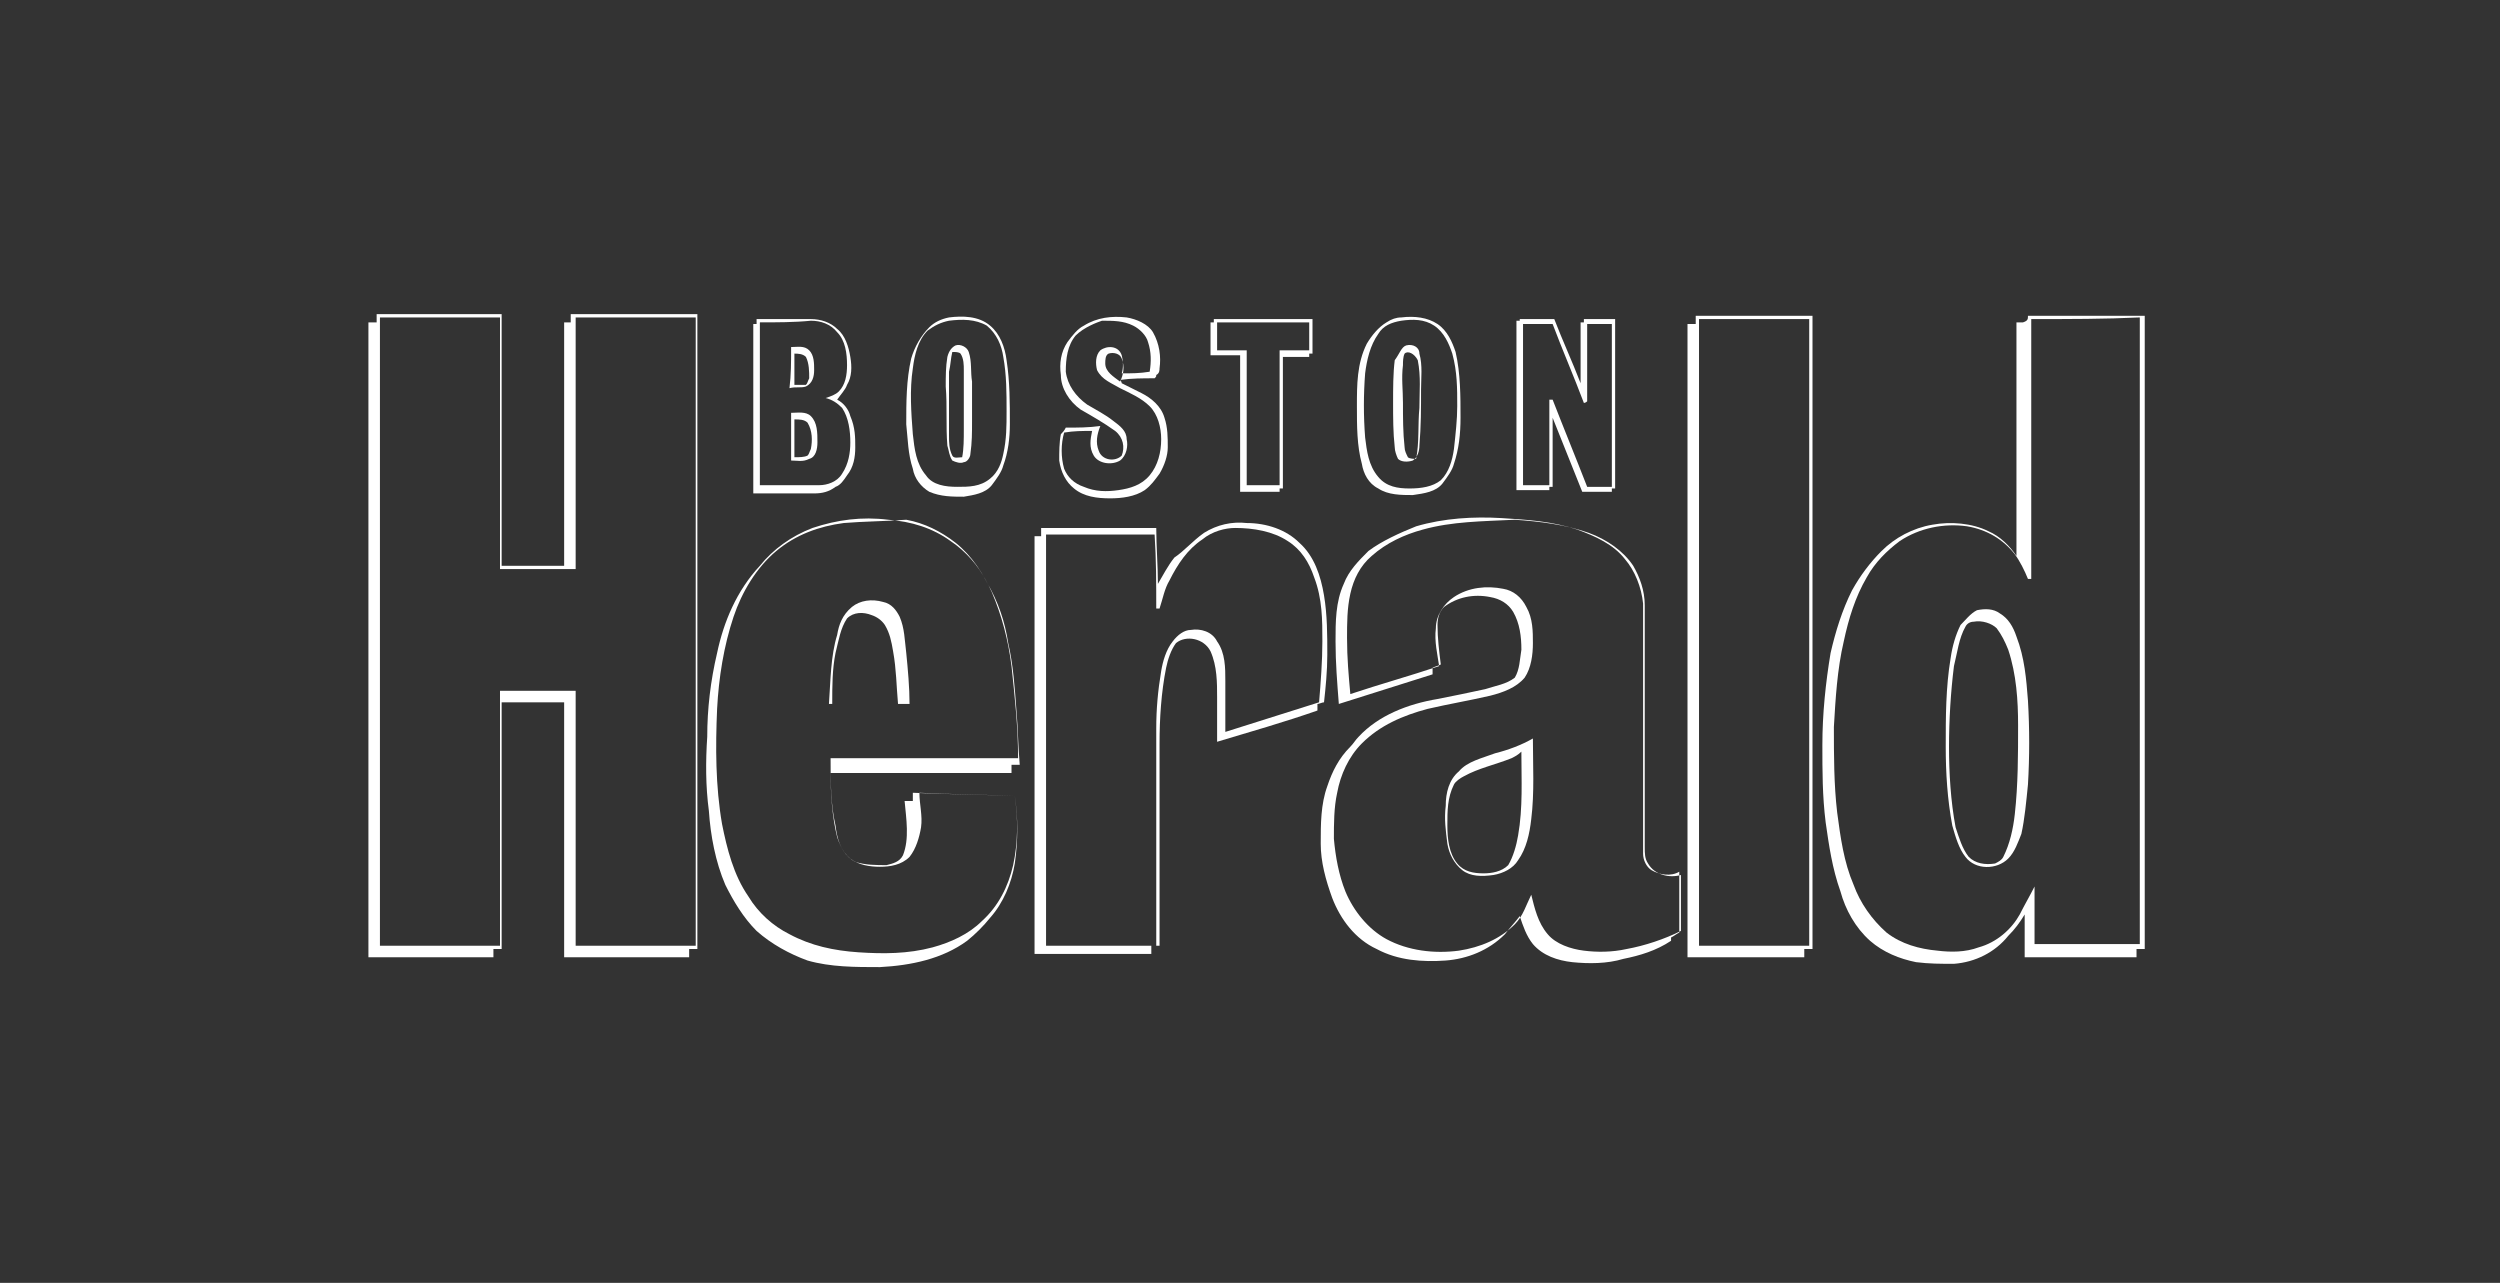 <?xml version="1.0" encoding="UTF-8"?>
<!-- Generator: Adobe Illustrator 23.0.3, SVG Export Plug-In . SVG Version: 6.00 Build 0)  -->
<svg xmlns="http://www.w3.org/2000/svg" xmlns:xlink="http://www.w3.org/1999/xlink" version="1.1" id="Layer_1" x="0px" y="0px" viewBox="0 0 152 78" style="enable-background:new 0 0 152 78;" xml:space="preserve">
<rect x="0" y="0" width="152" height="78" fill="#333333" stroke="none"/>
<style type="text/css">
	.st0{fill:#FFFFFF;}
</style>
<path class="st0" d="M22.9,19.1c2.5,0,5.1,0,7.6,0c0,5.1,0,10.2,0,15.3c1.3,0,2.5,0,3.8,0c0-4.9,0-9.9,0-14.8c0.1,0,0.3,0,0.4,0  c0-0.2,0-0.3,0-0.5c2.6,0,5.1,0,7.7,0c0,12.9,0,25.7,0,38.6c-0.2,0-0.3,0-0.5,0c0,0.2,0,0.3,0,0.5c-2.5,0-5.1,0-7.6,0  c0-5.2,0-10.3,0-15.5c-1.3,0-2.5,0-3.8,0c0,5,0,10,0,15c-0.2,0-0.3,0-0.5,0c0,0.2,0,0.3,0,0.5c-2.5,0-5.1,0-7.6,0  c0-12.9,0-25.7,0-38.6c0.2,0,0.3,0,0.5,0C22.9,19.5,22.9,19.3,22.9,19.1z M23.1,19.3c0,12.7,0,25.4,0,38.2c2.4,0,4.8,0,7.3,0  c0-5.2,0-10.4,0-15.5c1.5,0,3.1,0,4.6,0c0,5.2,0,10.4,0,15.5c2.4,0,4.8,0,7.3,0c0-12.7,0-25.4,0-38.2c-2.4,0-4.8,0-7.3,0  c0,5.1,0,10.2,0,15.3c-1.5,0-3.1,0-4.6,0c0-5.1,0-10.2,0-15.3C27.9,19.3,25.5,19.3,23.1,19.3z"></path>
<path class="st0" d="M103.1,19.2c2.4,0,4.7,0,7.1,0c0,12.8,0,25.6,0,38.5c-0.2,0-0.3,0-0.5,0c0,0.2,0,0.3,0,0.5c-2.4,0-4.7,0-7.1,0  c0-12.8,0-25.6,0-38.5c0.2,0,0.3,0,0.5,0C103.1,19.5,103.1,19.4,103.1,19.2z M103.3,19.4c0,12.7,0,25.4,0,38.1c2.2,0,4.5,0,6.7,0  c0-12.7,0-25.4,0-38.1C107.7,19.4,105.5,19.4,103.3,19.4z"></path>
<path class="st0" d="M123.3,19.2c2.4,0,4.8,0,7.1,0c0,12.8,0,25.6,0,38.5c-0.2,0-0.3,0-0.5,0c0,0.2,0,0.3,0,0.5c-2.3,0-4.5,0-6.8,0  c0-0.9,0-1.8,0-2.6c-0.3,0.5-0.6,0.9-1,1.3c-0.8,1-2,1.6-3.3,1.7c-0.8,0-1.5,0-2.3-0.1c-1-0.2-2-0.6-2.8-1.3c-0.9-0.8-1.5-1.9-1.8-3  c-0.5-1.4-0.7-2.8-0.9-4.2c-0.2-1.6-0.2-3.1-0.2-4.7c0-1.9,0.2-3.8,0.5-5.6c0.3-1.3,0.7-2.6,1.3-3.8c0.5-0.9,1.1-1.7,1.8-2.4  c0.8-0.8,1.9-1.4,3.1-1.6c1.1-0.2,2.4-0.1,3.4,0.4c0.7,0.3,1.3,0.9,1.7,1.5c0-4.7,0-9.4,0-14.2c0.1,0,0.3,0,0.4,0  C123.3,19.5,123.3,19.4,123.3,19.2z M123.5,19.4c0,5.3,0,10.5,0,15.8c0,0-0.1,0-0.2,0c-0.2-0.5-0.5-1.1-0.8-1.5  c-0.7-0.9-1.7-1.5-2.9-1.7c-1.4-0.2-2.9,0.1-4.1,0.9c-0.8,0.6-1.5,1.3-2,2.2c-0.7,1.2-1.1,2.5-1.4,3.9c-0.4,1.7-0.5,3.5-0.6,5.2  c0,1.7,0,3.5,0.2,5.2c0.2,1.5,0.4,3,1,4.4c0.4,1.1,1.1,2.1,2,2.9c0.9,0.7,2,1,3.1,1.1c0.8,0.1,1.7,0.1,2.5-0.2c1.1-0.3,2-1.1,2.5-2  c0.3-0.6,0.6-1.1,0.9-1.7c0,1.2,0,2.3,0,3.5c2.1,0,4.3,0,6.4,0c0-12.7,0-25.4,0-38.1C128,19.4,125.8,19.4,123.5,19.4z"></path>
<path class="st0" d="M57.7,19.3c0.8-0.1,1.8-0.1,2.5,0.5c0.6,0.5,0.9,1.3,1,2.1c0.2,1.3,0.2,2.6,0.2,3.9c0,0.8-0.1,1.7-0.4,2.5  c-0.1,0.4-0.4,0.8-0.7,1.2c-0.4,0.5-1.1,0.6-1.7,0.7c-0.7,0-1.4,0-2.1-0.3c-0.5-0.3-0.9-0.8-1-1.4c-0.3-0.9-0.3-1.8-0.4-2.7  c0-1.3,0-2.7,0.3-4c0.2-0.7,0.6-1.4,1.1-1.9C56.8,19.6,57.2,19.4,57.7,19.3z M57.7,19.5c-0.5,0.1-0.9,0.3-1.3,0.6  c-0.6,0.6-0.8,1.5-0.9,2.3c-0.2,1.3-0.1,2.7,0,4c0.1,0.9,0.2,1.8,0.8,2.5c0.4,0.6,1.2,0.7,1.9,0.7c0.7,0,1.4,0,2-0.5  c0.5-0.4,0.7-1,0.8-1.5c0.2-0.9,0.2-1.7,0.2-2.6c0-1.1,0-2.2-0.2-3.3c-0.1-0.7-0.4-1.4-1-1.9C59.3,19.4,58.5,19.4,57.7,19.5z"></path>
<path class="st0" d="M65.9,19.8c0.8-0.5,1.7-0.6,2.6-0.5c0.6,0.1,1.3,0.4,1.6,0.9c0.4,0.7,0.5,1.5,0.4,2.2c0,0.1,0,0.3-0.2,0.4  c0,0.1,0,0.1-0.1,0.2c-0.7,0-1.4,0-2.1,0.1c0,0,0.1,0.1,0.1,0.2c0.4,0.2,0.8,0.4,1.2,0.6c0.6,0.3,1.2,0.8,1.4,1.5  c0.2,0.6,0.2,1.2,0.2,1.8c0,0.5-0.2,1.1-0.5,1.6c-0.3,0.4-0.5,0.7-0.9,1c-0.6,0.4-1.4,0.5-2.1,0.5c-0.8,0-1.6-0.1-2.2-0.6  c-0.5-0.4-0.8-1-0.9-1.7c0-0.5,0-1.1,0.1-1.6c0.1-0.1,0.2-0.2,0.3-0.4c0.7,0,1.4,0,2.1-0.1c-0.2,0.5-0.3,1-0.1,1.5  c0.2,0.6,1,0.7,1.4,0.3c0.2-0.5,0.1-1.1-0.4-1.5c-0.7-0.5-1.4-0.9-2.1-1.3c-0.7-0.5-1.2-1.3-1.2-2.1c-0.1-0.7,0-1.4,0.4-2  C65.2,20.4,65.5,20,65.9,19.8z M65.4,20.4c-0.5,0.6-0.6,1.4-0.6,2.2c0.1,0.8,0.6,1.5,1.3,2c0.5,0.3,1.1,0.6,1.6,1  c0.4,0.3,0.8,0.6,0.8,1.1c0.1,0.4,0,1-0.4,1.3c-0.5,0.3-1.3,0.2-1.6-0.3c-0.3-0.5-0.2-1-0.1-1.5c-0.6,0-1.1,0-1.7,0.1  c-0.2,0.7-0.2,1.5,0,2.2c0.2,0.5,0.6,0.9,1.2,1.1c0.7,0.3,1.4,0.3,2.1,0.2c0.7-0.1,1.4-0.3,1.9-0.9c0.5-0.6,0.7-1.4,0.7-2.2  c0-0.7-0.2-1.5-0.7-2c-0.5-0.5-1.2-0.8-1.8-1.1c-0.5-0.3-1.1-0.5-1.4-1.1c-0.1-0.4-0.1-0.9,0.2-1.2c0.4-0.3,1.1-0.3,1.3,0.3  c0.1,0.4,0.1,0.8,0,1.1c0.6,0,1.1,0,1.7-0.1c0.1-0.6,0.1-1.2-0.1-1.8c-0.1-0.4-0.5-0.8-0.9-1c-0.6-0.3-1.2-0.3-1.9-0.3  C66.7,19.6,65.9,19.9,65.4,20.4z M67.4,21.5c-0.2,0.1-0.2,0.4-0.2,0.6c0,0.5,0.5,0.8,0.9,1.1c0.2-0.4,0.3-0.9,0.1-1.4  C68.1,21.5,67.7,21.4,67.4,21.5z"></path>
<path class="st0" d="M85.2,19.3c0.8-0.1,1.6,0,2.2,0.4c0.6,0.4,0.9,1.1,1.1,1.7c0.3,1.3,0.3,2.7,0.3,4c0,1-0.1,1.9-0.4,2.8  c-0.1,0.4-0.4,0.8-0.7,1.2c-0.4,0.5-1.1,0.6-1.8,0.7c-0.7,0-1.5,0-2.1-0.4c-0.6-0.3-0.9-0.9-1-1.5c-0.3-1.1-0.3-2.3-0.3-3.5  c0-1.3,0-2.6,0.6-3.8c0.3-0.5,0.7-1,1.2-1.3C84.6,19.4,84.9,19.3,85.2,19.3z M85.2,19.5c-0.6,0.1-1.1,0.3-1.4,0.8  c-0.5,0.7-0.7,1.6-0.8,2.4c-0.1,1.3-0.1,2.6,0,3.9c0.1,0.8,0.2,1.7,0.8,2.4c0.5,0.6,1.2,0.7,1.9,0.7c0.7,0,1.4-0.1,1.9-0.5  c0.5-0.5,0.7-1.2,0.8-1.9c0.1-0.9,0.2-1.8,0.2-2.6c0-1.1,0-2.1-0.3-3.2c-0.2-0.6-0.5-1.3-1.1-1.7C86.6,19.4,85.9,19.4,85.2,19.5z"></path>
<path class="st0" d="M46,19.4c1.1,0,2.2,0,3.3,0c0.6,0,1.2,0.2,1.6,0.6c0.5,0.4,0.7,1.1,0.8,1.7c0.1,0.6,0.1,1.2-0.2,1.7  c-0.1,0.3-0.4,0.6-0.6,0.9c0.4,0.2,0.7,0.6,0.8,1C52,26,52,26.6,52,27.2c0,0.6-0.1,1.2-0.5,1.7c-0.2,0.3-0.4,0.6-0.7,0.7  C50.4,29.9,50,30,49.5,30c-1.2,0-2.5,0-3.7,0c0-3.4,0-6.9,0-10.3c0,0,0.1,0,0.2,0C46,19.6,46,19.5,46,19.4z M46.2,19.6  c0,3.3,0,6.6,0,9.9c1.2,0,2.4,0,3.6,0c0.5,0,1.1-0.2,1.4-0.7c0.4-0.6,0.5-1.3,0.5-1.9c0-0.7-0.1-1.5-0.5-2.1c-0.3-0.3-0.6-0.5-1-0.6  c0.3-0.1,0.6-0.2,0.8-0.4c0.4-0.4,0.5-1,0.5-1.6c0-0.7-0.1-1.5-0.6-2c-0.4-0.5-1-0.7-1.6-0.7C48.3,19.6,47.2,19.6,46.2,19.6z"></path>
<path class="st0" d="M73.8,19.4c2,0,4,0,6,0c0,0.7,0,1.4,0,2.1c0,0-0.1,0-0.2,0c0,0.1,0,0.2,0,0.2c-0.5,0-1.1,0-1.6,0  c0,2.7,0,5.3,0,8c0,0-0.1,0-0.2,0c0,0.1,0,0.2,0,0.2c-0.8,0-1.6,0-2.4,0c0-2.8,0-5.5,0-8.3c-0.6,0-1.2,0-1.8,0c0-0.7,0-1.4,0-2  c0,0,0.1,0,0.2,0C73.8,19.6,73.8,19.5,73.8,19.4z M74,19.6c0,0.6,0,1.1,0,1.7c0.6,0,1.2,0,1.8,0c0,2.7,0,5.5,0,8.2c0.7,0,1.4,0,2,0  c0-2.7,0-5.5,0-8.2c0.6,0,1.2,0,1.8,0c0-0.6,0-1.1,0-1.7C77.7,19.6,75.8,19.6,74,19.6z"></path>
<path class="st0" d="M92.4,19.4c0.7,0,1.4,0,2.1,0c0.5,1.3,1.1,2.6,1.6,3.9c0-1.2,0-2.5,0-3.7c0,0,0.1,0,0.2,0c0-0.1,0-0.2,0-0.2  c0.6,0,1.3,0,1.9,0c0,3.4,0,6.9,0,10.3c0,0-0.1,0-0.2,0c0,0.1,0,0.2,0,0.2c-0.6,0-1.2,0-1.8,0c-0.6-1.5-1.2-3-1.8-4.5  c0,1.4,0,2.8,0,4.2c0,0-0.1,0-0.2,0c0,0.1,0,0.2,0,0.2c-0.7,0-1.4,0-2,0c0-3.4,0-6.9,0-10.3c0,0,0.1,0,0.2,0  C92.4,19.6,92.4,19.5,92.4,19.4z M92.6,29.5c0.5,0,1.1,0,1.6,0c0-1.7,0-3.5,0-5.2c0,0,0.1,0,0.2,0c0.7,1.8,1.4,3.5,2.1,5.3  c0.5,0,1,0,1.5,0c0-3.3,0-6.6,0-9.9c-0.5,0-1,0-1.5,0c0,1.6,0,3.1,0,4.7c0,0-0.1,0.1-0.2,0.1c-0.6-1.6-1.3-3.2-1.9-4.8  c-0.6,0-1.2,0-1.8,0C92.6,22.9,92.6,26.2,92.6,29.5z"></path>
<path class="st0" d="M58.1,21c0.3-0.1,0.7,0.1,0.8,0.4c0.2,0.6,0.1,1.2,0.2,1.8c0,0.8,0,1.6,0,2.4c0,0.7,0,1.3-0.1,2  c0,0.2-0.2,0.5-0.4,0.5c-0.2,0.1-0.5,0-0.7-0.1c-0.2-0.3-0.2-0.6-0.3-0.9c-0.1-1.2,0-2.4-0.1-3.6c0-0.6,0-1.2,0.1-1.8  C57.7,21.3,57.9,21.1,58.1,21z M57.9,21.4c-0.1,0.4-0.1,0.8-0.2,1.2c0,1.3,0,2.6,0,3.9c0,0.4,0,0.8,0.2,1.2c0.1,0.2,0.4,0.1,0.6,0.1  c0.1-0.5,0.1-1.1,0.1-1.7c0-1.2,0-2.4,0-3.6c0-0.3,0-0.7-0.2-1C58.3,21.4,58.1,21.4,57.9,21.4z"></path>
<path class="st0" d="M85.5,21c0.4-0.1,0.8,0.1,0.8,0.5c0.2,0.7,0.1,1.5,0.1,2.2c0,1.1,0,2.2-0.1,3.4c0,0.3-0.1,0.7-0.4,0.9  c-0.3,0.1-0.7,0.1-0.9-0.1c-0.1-0.2-0.2-0.5-0.2-0.7c-0.1-0.9-0.1-1.8-0.1-2.7c0-0.9,0-1.8,0.1-2.6C85.1,21.5,85.2,21.1,85.5,21z   M85.4,21.5c-0.1,0.2-0.1,0.5-0.1,0.7c-0.1,0.8,0,1.5,0,2.3c0,0.9,0,1.8,0.1,2.7c0,0.2,0.1,0.4,0.2,0.6c0.1,0.1,0.4,0.1,0.5,0.1  c0.2-1,0.1-2.1,0.2-3.1c0-1,0.1-1.9-0.1-2.9C86,21.5,85.6,21.3,85.4,21.5z"></path>
<path class="st0" d="M48.1,21.1c0.4,0,0.8-0.1,1.1,0.2c0.3,0.3,0.3,0.8,0.3,1.2c0,0.4-0.1,0.8-0.5,1c-0.3,0.1-0.6,0-1,0.1  C48.1,22.8,48.1,22,48.1,21.1z M48.3,21.5c0,0.6,0,1.3,0,1.9c0.2,0,0.5,0,0.7,0c0.1-0.1,0.1-0.2,0.2-0.4c0-0.4,0-0.9-0.2-1.3  C48.8,21.5,48.5,21.5,48.3,21.5z"></path>
<path class="st0" d="M48.1,28c0-1,0-1.9,0-2.9c0.4,0,0.9-0.1,1.2,0.2c0.4,0.4,0.4,1,0.4,1.6c0,0.4-0.1,0.9-0.5,1  C48.8,28.1,48.5,28,48.1,28z M48.3,25.5c0,0.8,0,1.5,0,2.3c0.3,0,0.6,0,0.8-0.1c0.1-0.1,0.1-0.2,0.2-0.4c0.1-0.5,0.1-1.1-0.2-1.6  C48.9,25.5,48.6,25.5,48.3,25.5z"></path>
<path class="st0" d="M86.1,32c1.7-0.5,3.5-0.6,5.2-0.5c1.6,0.1,3.1,0.2,4.6,0.7c1.1,0.4,2.2,0.9,2.9,1.8c0.6,0.7,1,1.7,1.1,2.7  c0,0.7,0,1.4,0,2.1c0,4.4,0,8.7,0,13.1c0,0.4,0.2,0.8,0.5,1c0.5,0.3,1.2,0.4,1.7,0.1c0,1.2,0,2.5,0,3.7c-0.2,0.1-0.3,0.2-0.5,0.3  c0,0.1,0,0.2,0,0.2c-0.9,0.6-1.9,0.9-2.9,1.1c-1,0.3-2.1,0.3-3.1,0.2c-0.9-0.1-1.8-0.4-2.4-1.1c-0.4-0.5-0.6-1.1-0.8-1.7  c-0.3,0.4-0.6,0.7-0.9,1.1c-1,1-2.3,1.5-3.6,1.6c-1.4,0.1-2.9,0-4.2-0.7c-1.3-0.6-2.2-1.8-2.7-3.1c-0.4-1.1-0.7-2.2-0.7-3.3  c0-1.2,0-2.4,0.4-3.5c0.3-0.9,0.7-1.7,1.4-2.4c0.2-0.2,0.3-0.4,0.5-0.6c1.2-1.3,3-2,4.8-2.3c1-0.2,2-0.4,2.9-0.6  c0.6-0.2,1.3-0.3,1.8-0.7c0.3-0.5,0.3-1.1,0.4-1.7c0-0.8-0.1-1.6-0.5-2.3c-0.3-0.5-0.8-0.8-1.4-0.9c-1-0.2-2,0-2.8,0.6  c-0.3,0.3-0.4,0.7-0.4,1.1c0,0.8,0.1,1.6,0.2,2.4c-0.2,0.1-0.3,0.1-0.5,0.2c0,0.1,0,0.2,0,0.4c-1.9,0.6-3.8,1.2-5.7,1.8  c-0.1-1.3-0.2-2.5-0.2-3.8c0-1.2,0-2.4,0.5-3.5c0.3-0.8,0.9-1.4,1.5-2C84,32.9,85.1,32.4,86.1,32z M86.5,32.2  c-1.1,0.3-2.2,0.8-3.1,1.6c-0.7,0.6-1.1,1.4-1.3,2.3c-0.2,0.9-0.2,1.8-0.2,2.7c0,1.2,0.1,2.3,0.2,3.4c1.8-0.6,3.6-1.1,5.4-1.7  c-0.1-0.7-0.3-1.5-0.2-2.3c0-0.8,0.5-1.5,1.1-1.9c0.9-0.6,2-0.7,3-0.5c0.6,0.1,1.1,0.5,1.4,1.1c0.4,0.7,0.4,1.5,0.4,2.2  c0,0.7-0.1,1.5-0.5,2.1c-0.5,0.6-1.3,0.9-2.1,1.1c-1.3,0.3-2.5,0.5-3.8,0.8c-1.5,0.4-2.9,1-4,2.1c-0.8,0.8-1.3,1.9-1.5,3  c-0.2,0.9-0.2,1.9-0.2,2.8c0.1,1.1,0.3,2.2,0.7,3.2c0.5,1.2,1.4,2.3,2.5,2.9c1.3,0.7,2.9,0.9,4.4,0.7c1.3-0.2,2.5-0.7,3.4-1.6  c0.5-0.5,0.7-1.2,1-1.8c0.2,0.8,0.4,1.7,1,2.4c0.5,0.6,1.4,0.9,2.2,1c0.8,0.1,1.7,0.1,2.6-0.1c1.1-0.2,2.3-0.6,3.3-1.1  c0-1.1,0-2.2,0-3.4c-0.7,0.2-1.6,0-2-0.7c-0.2-0.3-0.2-0.6-0.2-1c0-4.2,0-8.5,0-12.7c0-0.7,0-1.4,0-2c0-0.9-0.3-1.7-0.7-2.4  c-0.6-0.9-1.6-1.6-2.7-2c-1.4-0.5-3-0.7-4.5-0.8C90.1,31.7,88.3,31.7,86.5,32.2z"></path>
<path class="st0" d="M49.4,32.1c1.5-0.5,3-0.7,4.6-0.5c1.4,0.1,2.7,0.5,3.8,1.3c0.9,0.6,1.7,1.5,2.2,2.5c0.7,1.2,1.1,2.4,1.3,3.7  c0.3,1.3,0.4,2.7,0.5,4.1c0.1,1.1,0.1,2.2,0.2,3.3c-0.2,0-0.3,0-0.5,0c0,0.2,0,0.3,0,0.5c-0.4,0-0.8,0-1.3,0c-0.8,0-1.7,0-2.5,0  c-0.6,0-1.1,0-1.7,0c-0.9,0-1.8,0-2.8,0c-0.9,0-1.8,0-2.7,0c0,1.3,0.1,2.7,0.4,3.9c0.2,0.6,0.5,1.2,1.1,1.5c0.6,0.2,1.3,0.2,1.9,0.2  c0.4-0.1,0.8-0.2,1-0.6c0.4-1,0.2-2.2,0.1-3.3c0.2,0,0.3,0,0.5,0c0-0.2,0-0.4,0-0.5c2.1,0.1,4.1,0.1,6.2,0.2c0.2,1.3,0.2,2.7,0,4.1  c-0.2,1.2-0.7,2.4-1.5,3.3c-0.4,0.5-0.9,1-1.4,1.4c-1.5,1.1-3.4,1.5-5.3,1.6c-1.5,0-3,0-4.4-0.4C48,58,46.9,57.4,46,56.6  c-0.8-0.8-1.4-1.8-1.9-2.8c-0.6-1.4-0.9-3-1-4.5c-0.2-1.5-0.2-3-0.1-4.5c0-1.7,0.2-3.4,0.6-5.1c0.4-1.9,1.2-3.8,2.6-5.3  C47,33.4,48.1,32.6,49.4,32.1z M51.3,31.8c-1.5,0.2-2.9,0.7-4.1,1.7c-1.2,1-2.1,2.5-2.6,4c-0.6,1.8-0.9,3.7-1,5.6  c-0.1,2.3-0.1,4.7,0.3,7c0.3,1.5,0.7,3.1,1.6,4.4c0.6,1,1.5,1.8,2.5,2.3c1.3,0.7,2.7,1,4.2,1.1c1.5,0.1,3,0.1,4.5-0.3  c1.1-0.3,2.2-0.8,3-1.6c1-0.9,1.6-2.1,1.9-3.4c0.3-1.4,0.3-2.8,0.1-4.2c-1.9-0.1-3.9-0.1-5.8-0.2c0,0.7,0.2,1.4,0.1,2.1  c-0.1,0.6-0.3,1.3-0.7,1.8c-0.5,0.5-1.2,0.6-1.8,0.6c-0.6,0-1.3-0.1-1.8-0.5c-0.6-0.5-0.8-1.2-0.9-2c-0.3-1.3-0.3-2.7-0.3-4.1  c1.9,0,3.9,0,5.8,0c0.9,0,1.8,0,2.7,0c1,0,1.9,0,2.9,0c0-1.9-0.2-3.7-0.4-5.6c-0.2-1.6-0.6-3.1-1.2-4.5c-0.5-1.1-1.2-2.2-2.2-3  c-0.9-0.7-1.9-1.2-3-1.4C53.7,31.7,52.5,31.7,51.3,31.8z"></path>
<path class="st0" d="M73.2,32.4c0.8-0.5,1.7-0.7,2.6-0.6c1.2,0,2.4,0.4,3.2,1.2c0.9,0.8,1.3,2,1.5,3.2c0.2,1.2,0.2,2.4,0.2,3.6  c0,1-0.1,2-0.2,2.9c-0.1,0-0.3,0.1-0.4,0.1c0,0.1,0,0.2,0,0.4c-2,0.7-4.1,1.3-6.1,1.9c0-0.9,0-1.8,0-2.7c0-0.9,0-1.9-0.4-2.8  c-0.4-0.8-1.5-1-2.1-0.5c-0.3,0.4-0.5,1-0.6,1.5c-0.3,1.5-0.4,3.1-0.4,4.6c0,4.1,0,8.2,0,12.3c-0.2,0-0.3,0-0.5,0c0,0.2,0,0.3,0,0.5  c-2.4,0-4.7,0-7.1,0c0-8.5,0-16.9,0-25.4c0.1,0,0.3,0,0.4,0c0-0.2,0-0.3,0-0.5c2.3,0,4.7,0,7,0c0,1.1,0.1,2.3,0.1,3.4  c0.3-0.5,0.6-1.1,1-1.6C72,33.5,72.5,32.9,73.2,32.4z M73.1,32.8c-0.9,0.6-1.5,1.5-2,2.5c-0.3,0.5-0.4,1.1-0.6,1.7  c-0.1,0-0.2,0-0.2,0c0-1.5,0-3-0.1-4.5c-2.2,0-4.4,0-6.6,0c0,8.3,0,16.6,0,25c2.2,0,4.5,0,6.7,0c0-4.4,0-8.8,0-13.2  c0-1.2,0.1-2.3,0.3-3.5c0.1-0.6,0.3-1.3,0.7-1.8c0.3-0.4,0.7-0.7,1.1-0.7c0.6-0.1,1.3,0.1,1.6,0.7c0.5,0.7,0.5,1.6,0.5,2.4  c0,1,0,2,0,3.1c1.9-0.6,3.8-1.2,5.7-1.8c0.1-1.2,0.2-2.5,0.2-3.7c0-1.3,0-2.6-0.5-3.9c-0.3-0.9-0.8-1.7-1.6-2.2  c-0.9-0.6-2.1-0.8-3.2-0.8C74.5,32.1,73.7,32.3,73.1,32.8z"></path>
<path class="st0" d="M51.8,36.9c0.5-0.4,1.2-0.5,1.9-0.3c0.5,0.1,0.8,0.5,1,0.9c0.3,0.7,0.3,1.4,0.4,2.2c0.1,1,0.2,2.1,0.2,3.1  c-1.6,0-3.2,0-4.9,0c0.1-1.4,0.1-2.9,0.5-4.2C51,38,51.2,37.4,51.8,36.9z M51.5,37.6c-0.4,0.6-0.5,1.3-0.7,2.1c-0.2,1-0.2,2-0.2,3.1  c1.3,0,2.6,0,4,0c-0.1-1.1-0.1-2.1-0.3-3.2c-0.1-0.6-0.2-1.1-0.5-1.6c-0.2-0.3-0.5-0.5-0.8-0.6C52.5,37.2,51.9,37.2,51.5,37.6z"></path>
<path class="st0" d="M120.2,37.1c0.5-0.1,1-0.1,1.4,0.2c0.5,0.3,0.8,0.8,1,1.4c0.5,1.3,0.6,2.6,0.7,3.9c0.1,1.7,0.1,3.4,0,5.1  c-0.1,1-0.2,2.1-0.4,3c-0.2,0.5-0.4,1.1-0.8,1.5c-0.7,0.7-2,0.7-2.6-0.1c-0.4-0.5-0.6-1.2-0.8-1.9c-0.3-1.6-0.4-3.2-0.4-4.8  c0-1.8,0-3.6,0.3-5.4c0.1-0.7,0.3-1.4,0.6-2C119.5,37.7,119.8,37.3,120.2,37.1z M120,37.8c-0.2,0-0.4,0.1-0.5,0.3  c-0.4,0.7-0.5,1.6-0.7,2.4c-0.2,1.6-0.3,3.3-0.3,4.9c0,1.6,0.1,3.3,0.4,4.9c0.2,0.6,0.4,1.3,0.8,1.8c0.4,0.4,1,0.5,1.6,0.4  c0.2-0.1,0.4-0.2,0.5-0.4c0.4-0.8,0.6-1.7,0.7-2.6c0.2-1.8,0.2-3.6,0.2-5.4c0-1.5-0.1-3.1-0.6-4.6c-0.2-0.5-0.4-0.9-0.7-1.3  C121.1,37.9,120.5,37.7,120,37.8z"></path>
<path class="st0" d="M90.9,45.8c0.8-0.2,1.6-0.5,2.3-0.9c0,1.6,0.1,3.3-0.1,4.9c-0.1,0.9-0.3,1.8-0.8,2.5c-0.3,0.5-0.9,0.8-1.5,0.9  c-0.7,0.1-1.4,0.1-1.9-0.3c-0.5-0.4-0.8-1-0.9-1.6c-0.1-0.8-0.2-1.5-0.1-2.3c0-0.8,0.2-1.6,0.8-2.1C89.2,46.3,90.1,46.1,90.9,45.8z   M91.9,46.1c-1,0.4-2,0.6-2.9,1.1c-0.2,0.1-0.5,0.3-0.6,0.5C88,48.5,88,49.3,88,50.2c0,0.8,0.1,1.7,0.6,2.3c0.4,0.5,1,0.6,1.6,0.6  c0.5,0,1.1-0.1,1.5-0.5c0.3-0.5,0.5-1.2,0.6-1.8c0.3-1.7,0.2-3.4,0.2-5.1C92.3,45.9,92.1,46,91.9,46.1z"></path>
</svg>

